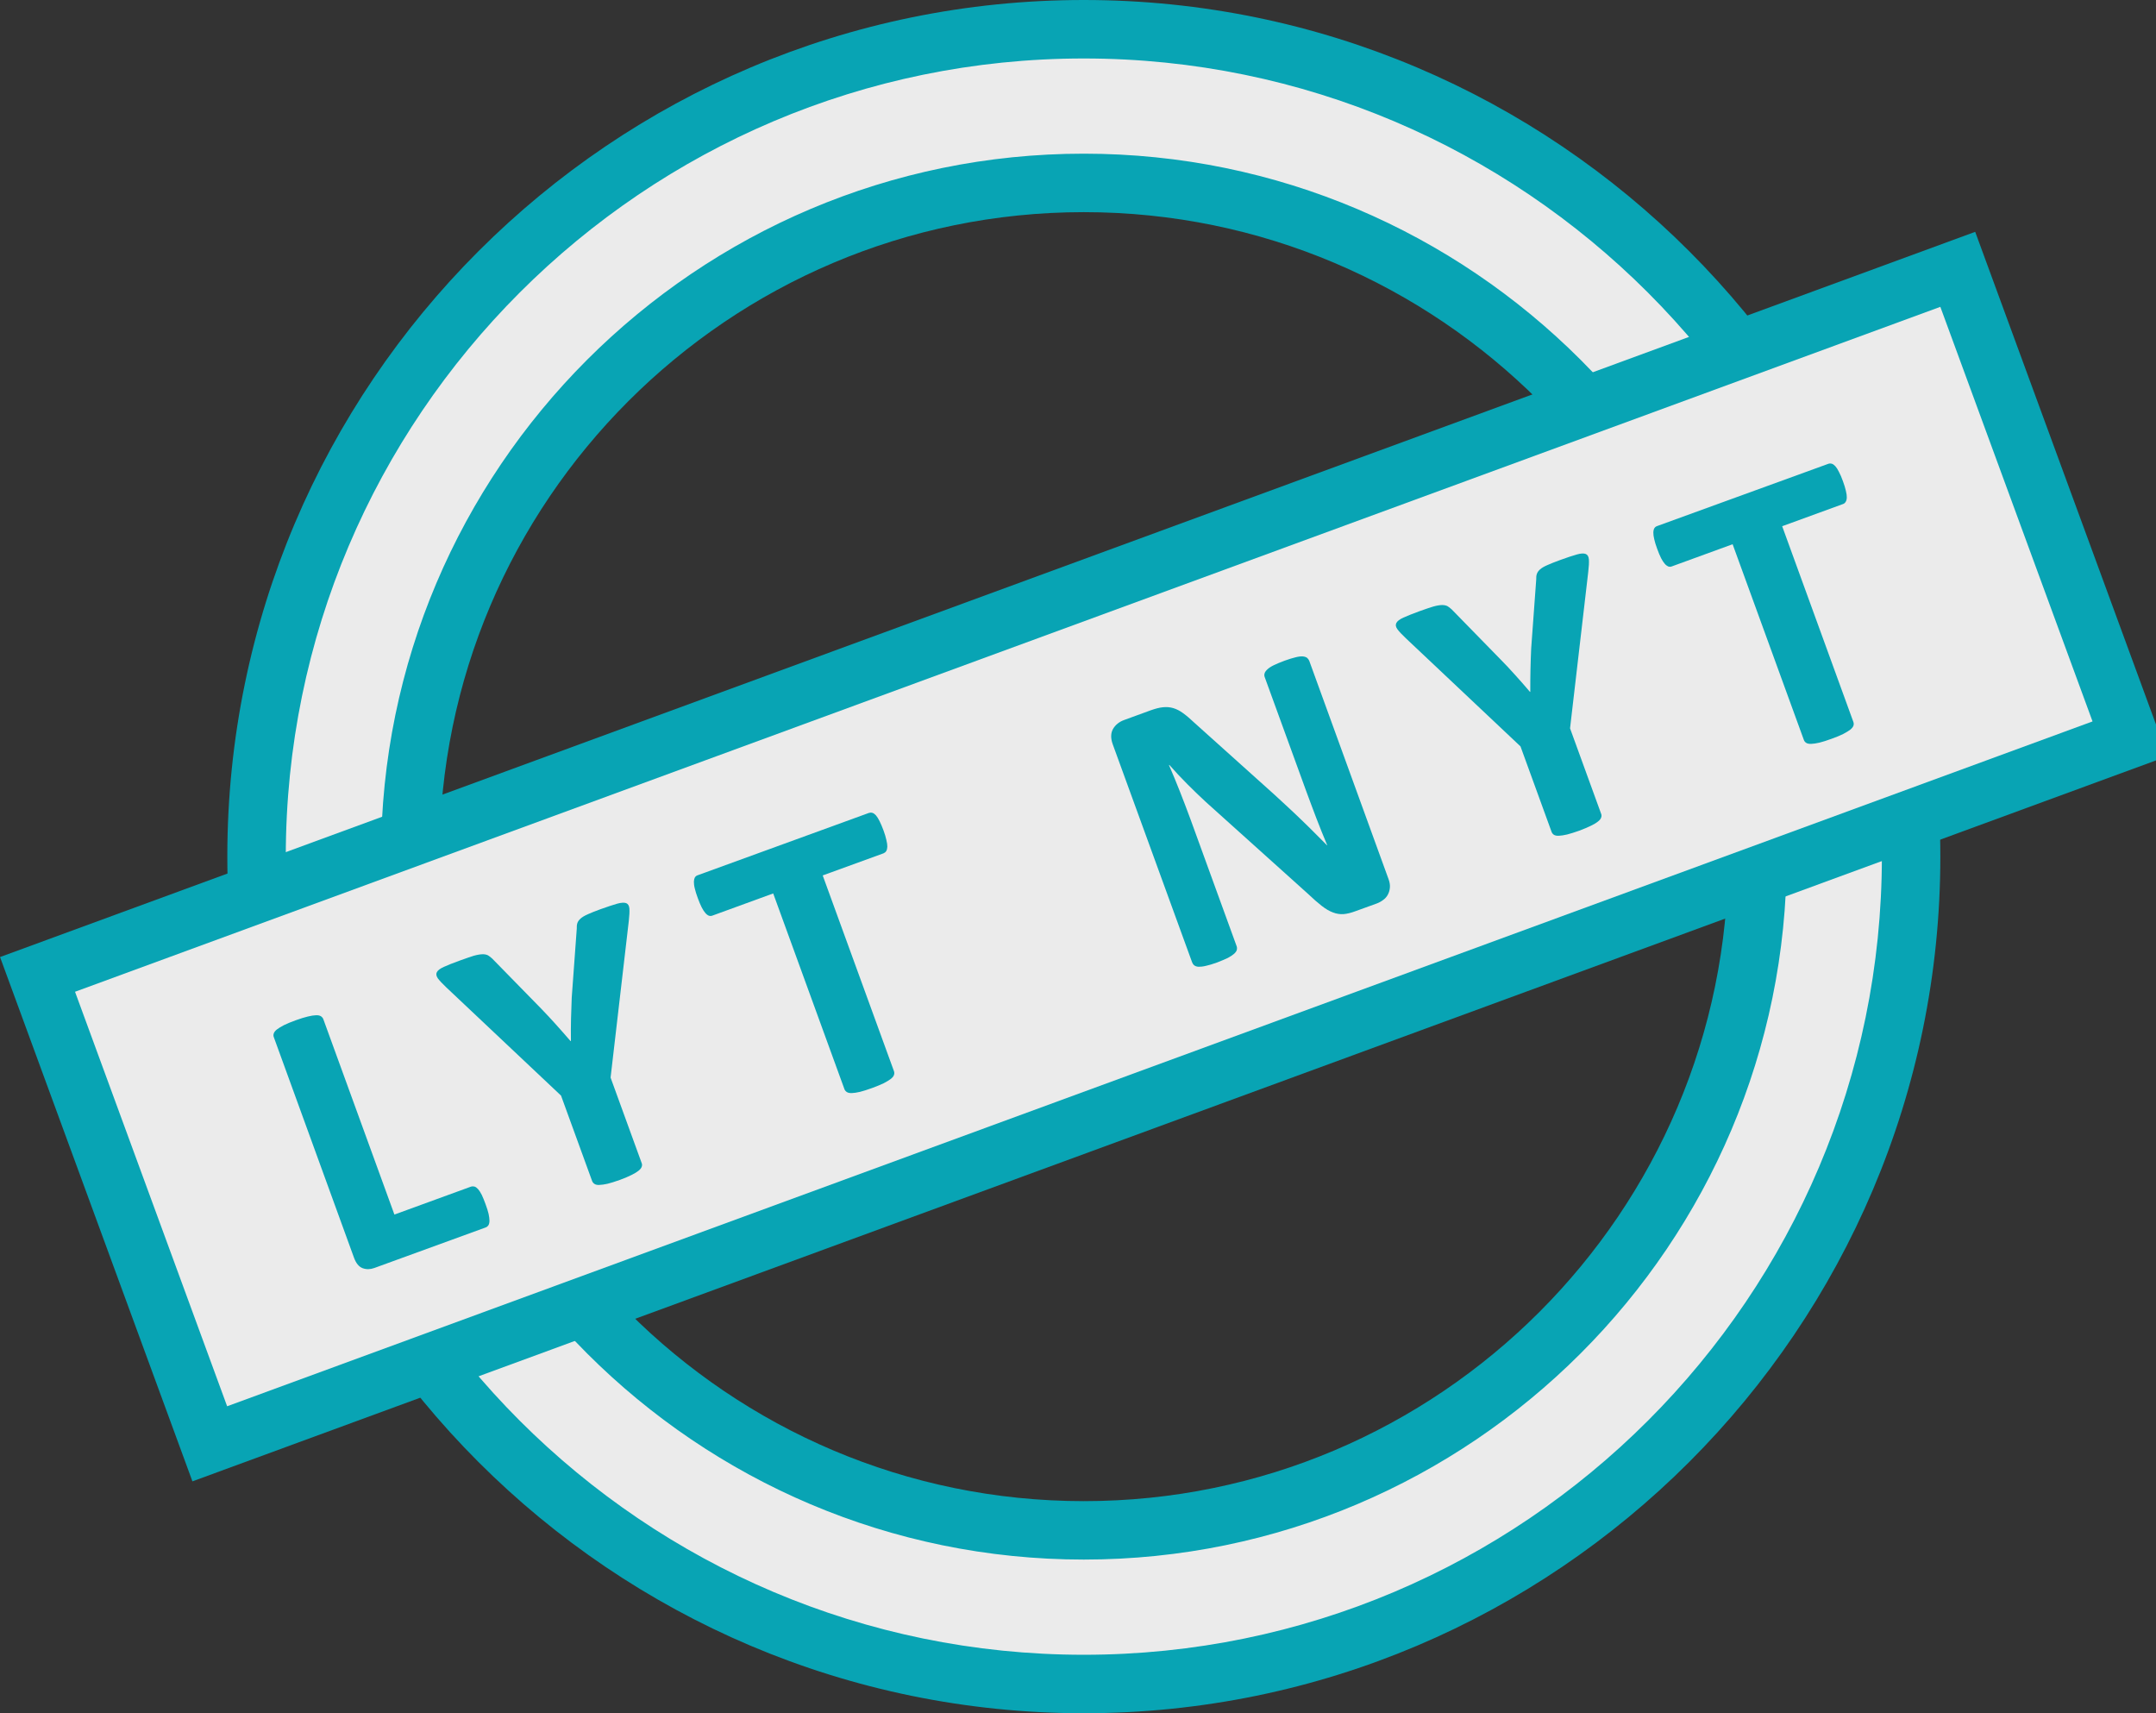 <?xml version="1.0" encoding="utf-8"?>
<!-- Generator: Adobe Illustrator 16.0.4, SVG Export Plug-In . SVG Version: 6.00 Build 0)  -->
<!DOCTYPE svg PUBLIC "-//W3C//DTD SVG 1.1//EN" "http://www.w3.org/Graphics/SVG/1.1/DTD/svg11.dtd">
<svg version="1.1" id="Lag_1" xmlns="http://www.w3.org/2000/svg" xmlns:xlink="http://www.w3.org/1999/xlink" x="0px" y="0px"
	 width="46.207px" height="36.71px" viewBox="0 0 46.207 36.71" enable-background="new 0 0 46.207 36.71" xml:space="preserve">
<rect x="0" y="0" width="46.207" height="36.71" fill="#333333" stroke="none"/>
<g>
	<g opacity="0.9">
		<g>
			<g>
				<g>
					<path fill="#FFFFFF" d="M40.958,18.356c0,9.792-7.938,17.729-17.73,17.729c-9.791,0-17.729-7.938-17.729-17.729
						c0-9.792,7.938-17.729,17.729-17.729C33.02,0.627,40.958,8.564,40.958,18.356 M23.228,3.919
						c-7.973,0-14.436,6.464-14.436,14.437s6.463,14.437,14.436,14.437c7.975,0,14.437-6.464,14.437-14.437
						S31.202,3.919,23.228,3.919"/>
				</g>
			</g>
			<g>
				<defs>
					<rect id="SVGID_1_" width="46.455" height="36.71"/>
				</defs>
				<clipPath id="SVGID_2_">
					<use xlink:href="#SVGID_1_"  overflow="visible"/>
				</clipPath>
				<g clip-path="url(#SVGID_2_)">
					<path fill="#03B0C2" d="M23.228,36.712c-10.121,0-18.356-8.236-18.356-18.356C4.872,8.235,13.107,0,23.228,0
						C33.35,0,41.585,8.235,41.585,18.356C41.585,28.476,33.35,36.712,23.228,36.712z M23.228,1.253
						c-9.431,0-17.103,7.672-17.103,17.103c0,9.431,7.672,17.103,17.103,17.103c9.432,0,17.104-7.672,17.104-17.103
						C40.332,8.926,32.659,1.253,23.228,1.253z M23.228,33.419c-8.305,0-15.062-6.757-15.062-15.063
						c0-8.306,6.757-15.063,15.062-15.063c8.307,0,15.064,6.757,15.064,15.063C38.292,26.663,31.534,33.419,23.228,33.419z
						 M23.228,4.546c-7.615,0-13.809,6.195-13.809,13.81c0,7.614,6.194,13.811,13.809,13.811c7.615,0,13.81-6.196,13.81-13.811
						C37.038,10.741,30.843,4.546,23.228,4.546z"/>
				</g>
			</g>
			<g>
				<g>
					
						<rect x="1.308" y="12.999" transform="matrix(0.939 -0.345 0.345 0.939 -4.903 9.129)" fill="#FFFFFF" width="43.84" height="10.715"/>
				</g>
			</g>
			<g>
				<defs>
					<rect id="SVGID_3_" width="46.455" height="36.71"/>
				</defs>
				<clipPath id="SVGID_4_">
					<use xlink:href="#SVGID_3_"  overflow="visible"/>
				</clipPath>
				<g clip-path="url(#SVGID_4_)">
					<path fill="#03B0C2" d="M4.124,31.743L0.001,20.508l42.331-15.54l4.124,11.235L4.124,31.743z M1.608,21.252l3.26,8.882
						l39.979-14.675l-3.262-8.884L1.608,21.252z"/>
				</g>
			</g>
			<g>
				<g>
					<path fill="#03B0C2" d="M10.406,25.803c0.03,0.08,0.051,0.148,0.065,0.207c0.012,0.057,0.019,0.106,0.019,0.147
						c0,0.04-0.007,0.072-0.021,0.096c-0.015,0.022-0.035,0.041-0.062,0.05l-2.384,0.868c-0.088,0.032-0.172,0.033-0.252,0.004
						c-0.08-0.031-0.14-0.105-0.184-0.224l-1.719-4.727c-0.01-0.026-0.01-0.054,0-0.081c0.009-0.027,0.033-0.057,0.067-0.084
						c0.037-0.027,0.086-0.059,0.151-0.092c0.066-0.032,0.148-0.067,0.251-0.104c0.104-0.037,0.191-0.065,0.262-0.081
						c0.069-0.017,0.127-0.025,0.173-0.027c0.045-0.002,0.08,0.006,0.105,0.021c0.024,0.016,0.042,0.036,0.052,0.062l1.524,4.188
						l1.637-0.597c0.028-0.009,0.054-0.009,0.078-0.003c0.027,0.008,0.051,0.026,0.077,0.054c0.026,0.029,0.052,0.07,0.079,0.122
						C10.35,25.656,10.376,25.721,10.406,25.803"/>
				</g>
				<g>
					<path fill="#03B0C2" d="M13.086,23.091l0.666,1.831c0.011,0.025,0.011,0.055,0,0.082c-0.009,0.026-0.032,0.055-0.067,0.083
						c-0.036,0.028-0.086,0.06-0.151,0.091c-0.066,0.033-0.149,0.069-0.251,0.106c-0.104,0.038-0.192,0.064-0.262,0.082
						c-0.069,0.015-0.127,0.024-0.175,0.025c-0.045,0.003-0.081-0.005-0.104-0.021c-0.025-0.016-0.041-0.036-0.052-0.063
						l-0.666-1.83l-2.457-2.317c-0.086-0.081-0.146-0.146-0.183-0.195c-0.034-0.05-0.042-0.094-0.021-0.134
						c0.021-0.039,0.07-0.077,0.152-0.113c0.081-0.037,0.194-0.083,0.343-0.136c0.123-0.045,0.222-0.078,0.297-0.102
						c0.076-0.021,0.139-0.031,0.186-0.032c0.05-0.001,0.086,0.008,0.117,0.023c0.028,0.018,0.06,0.04,0.092,0.071l1.045,1.068
						c0.099,0.103,0.204,0.214,0.308,0.33c0.104,0.116,0.213,0.239,0.324,0.368l0.009-0.002c-0.002-0.163-0.002-0.323,0.002-0.479
						c0.004-0.156,0.009-0.306,0.015-0.447l0.108-1.479c-0.002-0.048,0.002-0.089,0.013-0.121c0.011-0.033,0.033-0.064,0.068-0.096
						c0.034-0.031,0.085-0.061,0.154-0.092c0.067-0.031,0.159-0.067,0.273-0.109c0.154-0.055,0.273-0.094,0.36-0.119
						c0.087-0.024,0.152-0.026,0.192-0.011c0.041,0.017,0.063,0.056,0.068,0.117c0.004,0.064,0,0.152-0.013,0.266L13.086,23.091z"/>
				</g>
				<g>
					<path fill="#03B0C2" d="M18.936,17.797c0.029,0.077,0.048,0.146,0.061,0.204c0.015,0.057,0.02,0.105,0.02,0.144
						c-0.002,0.038-0.009,0.068-0.024,0.093c-0.014,0.022-0.035,0.038-0.057,0.047l-1.304,0.474l1.527,4.194
						c0.01,0.028,0.01,0.054,0,0.083c-0.009,0.028-0.032,0.055-0.067,0.083c-0.037,0.027-0.086,0.059-0.151,0.092
						c-0.067,0.032-0.149,0.067-0.252,0.104c-0.102,0.038-0.188,0.063-0.259,0.082c-0.071,0.017-0.129,0.024-0.175,0.026
						c-0.045,0.001-0.08-0.006-0.104-0.021c-0.025-0.016-0.043-0.036-0.053-0.062l-1.527-4.195l-1.303,0.475
						c-0.026,0.01-0.053,0.01-0.078,0.001c-0.024-0.01-0.05-0.029-0.074-0.058c-0.025-0.028-0.052-0.069-0.079-0.122
						c-0.026-0.053-0.054-0.118-0.082-0.195c-0.029-0.08-0.052-0.15-0.065-0.209c-0.015-0.058-0.019-0.106-0.019-0.146
						c0.002-0.039,0.01-0.069,0.021-0.089c0.015-0.022,0.034-0.039,0.061-0.047l3.668-1.335c0.025-0.008,0.048-0.009,0.075-0.002
						c0.025,0.007,0.05,0.025,0.077,0.054c0.025,0.03,0.052,0.071,0.078,0.125C18.878,17.649,18.905,17.716,18.936,17.797"/>
				</g>
				<g>
					<path fill="#03B0C2" d="M29.76,18.841c0.022,0.061,0.033,0.12,0.028,0.176c-0.004,0.056-0.019,0.106-0.043,0.152
						c-0.023,0.045-0.058,0.085-0.103,0.117c-0.043,0.032-0.091,0.059-0.143,0.077l-0.451,0.163
						c-0.092,0.035-0.177,0.055-0.252,0.062c-0.075,0.005-0.151-0.006-0.226-0.035c-0.075-0.027-0.156-0.074-0.241-0.14
						c-0.084-0.065-0.183-0.152-0.299-0.262l-2.182-1.962c-0.127-0.117-0.261-0.246-0.4-0.385c-0.138-0.139-0.267-0.276-0.386-0.412
						l-0.009,0.002c0.082,0.188,0.16,0.378,0.235,0.568s0.15,0.387,0.225,0.59l0.99,2.722c0.01,0.027,0.01,0.055,0.004,0.081
						c-0.007,0.026-0.026,0.054-0.057,0.082c-0.032,0.028-0.075,0.058-0.134,0.089c-0.059,0.028-0.137,0.062-0.233,0.099
						c-0.094,0.033-0.173,0.058-0.237,0.071c-0.065,0.016-0.118,0.021-0.158,0.02c-0.039-0.002-0.07-0.013-0.091-0.029
						c-0.022-0.017-0.037-0.038-0.047-0.064l-1.703-4.677c-0.045-0.126-0.043-0.234,0.006-0.324c0.052-0.09,0.132-0.154,0.238-0.193
						l0.567-0.207c0.104-0.037,0.19-0.06,0.267-0.067c0.076-0.008,0.149-0.002,0.218,0.018c0.071,0.021,0.143,0.057,0.216,0.111
						c0.074,0.054,0.155,0.123,0.244,0.208l1.707,1.533c0.102,0.095,0.201,0.187,0.299,0.276c0.098,0.091,0.195,0.182,0.288,0.273
						c0.095,0.091,0.188,0.182,0.276,0.271c0.09,0.09,0.179,0.18,0.267,0.268l0.005-0.001c-0.078-0.185-0.155-0.377-0.233-0.579
						c-0.077-0.205-0.151-0.397-0.218-0.582l-0.889-2.442c-0.01-0.027-0.011-0.053-0.002-0.081c0.008-0.028,0.028-0.055,0.061-0.086
						c0.031-0.029,0.076-0.059,0.136-0.088c0.058-0.029,0.138-0.061,0.233-0.097c0.091-0.033,0.169-0.057,0.233-0.072
						c0.065-0.017,0.117-0.022,0.156-0.019c0.04,0.003,0.068,0.015,0.091,0.03c0.021,0.018,0.036,0.039,0.047,0.065L29.76,18.841z"
						/>
				</g>
				<g>
					<path fill="#03B0C2" d="M33.649,15.607l0.666,1.831c0.011,0.026,0.011,0.054,0,0.082c-0.009,0.027-0.031,0.056-0.067,0.083
						c-0.034,0.028-0.084,0.059-0.151,0.091c-0.065,0.032-0.149,0.068-0.25,0.106c-0.105,0.037-0.191,0.064-0.262,0.082
						c-0.071,0.016-0.128,0.025-0.175,0.027c-0.047,0.002-0.082-0.005-0.107-0.021c-0.023-0.015-0.04-0.036-0.05-0.063l-0.666-1.831
						l-2.457-2.317c-0.086-0.081-0.146-0.146-0.182-0.195c-0.036-0.05-0.042-0.093-0.021-0.134c0.02-0.039,0.07-0.077,0.151-0.114
						c0.08-0.036,0.195-0.082,0.342-0.136c0.124-0.045,0.223-0.078,0.299-0.101c0.075-0.021,0.138-0.031,0.186-0.032
						c0.047,0,0.086,0.008,0.117,0.024c0.029,0.016,0.058,0.041,0.092,0.071l1.044,1.069c0.102,0.103,0.204,0.211,0.309,0.329
						c0.105,0.115,0.213,0.239,0.324,0.369l0.006-0.002c0-0.164,0-0.324,0.004-0.479c0.004-0.157,0.008-0.306,0.015-0.448
						l0.108-1.479c-0.002-0.047,0.002-0.088,0.014-0.121c0.011-0.034,0.034-0.065,0.067-0.096c0.035-0.031,0.085-0.061,0.154-0.091
						c0.067-0.031,0.159-0.067,0.274-0.109c0.153-0.056,0.272-0.095,0.361-0.12c0.086-0.025,0.149-0.028,0.192-0.011
						c0.041,0.018,0.062,0.056,0.067,0.119c0.004,0.063,0,0.151-0.014,0.265L33.649,15.607z"/>
				</g>
				<g>
					<path fill="#03B0C2" d="M39.498,10.313c0.029,0.077,0.049,0.146,0.062,0.203c0.015,0.059,0.021,0.106,0.02,0.144
						c-0.001,0.039-0.009,0.07-0.024,0.093c-0.014,0.024-0.032,0.039-0.058,0.048l-1.303,0.475l1.526,4.194
						c0.01,0.028,0.01,0.054,0.001,0.082c-0.01,0.028-0.034,0.056-0.068,0.084c-0.037,0.028-0.086,0.058-0.151,0.092
						c-0.065,0.032-0.148,0.068-0.252,0.104c-0.102,0.038-0.188,0.064-0.259,0.082c-0.071,0.016-0.129,0.025-0.175,0.026
						c-0.045,0.001-0.08-0.005-0.104-0.02c-0.025-0.015-0.043-0.036-0.053-0.064l-1.527-4.194l-1.303,0.475
						c-0.026,0.01-0.052,0.01-0.078,0.001c-0.024-0.011-0.05-0.029-0.074-0.058c-0.025-0.028-0.052-0.068-0.079-0.121
						c-0.026-0.053-0.054-0.118-0.082-0.196c-0.029-0.08-0.052-0.15-0.064-0.208c-0.014-0.058-0.02-0.106-0.019-0.145
						c0.001-0.039,0.009-0.07,0.021-0.09c0.014-0.023,0.033-0.038,0.059-0.047l3.669-1.334c0.025-0.009,0.049-0.009,0.075-0.002
						c0.025,0.007,0.05,0.025,0.077,0.054c0.025,0.028,0.052,0.069,0.078,0.124C39.441,10.165,39.469,10.232,39.498,10.313"/>
				</g>
			</g>
		</g>
	</g>
</g>
</svg>
